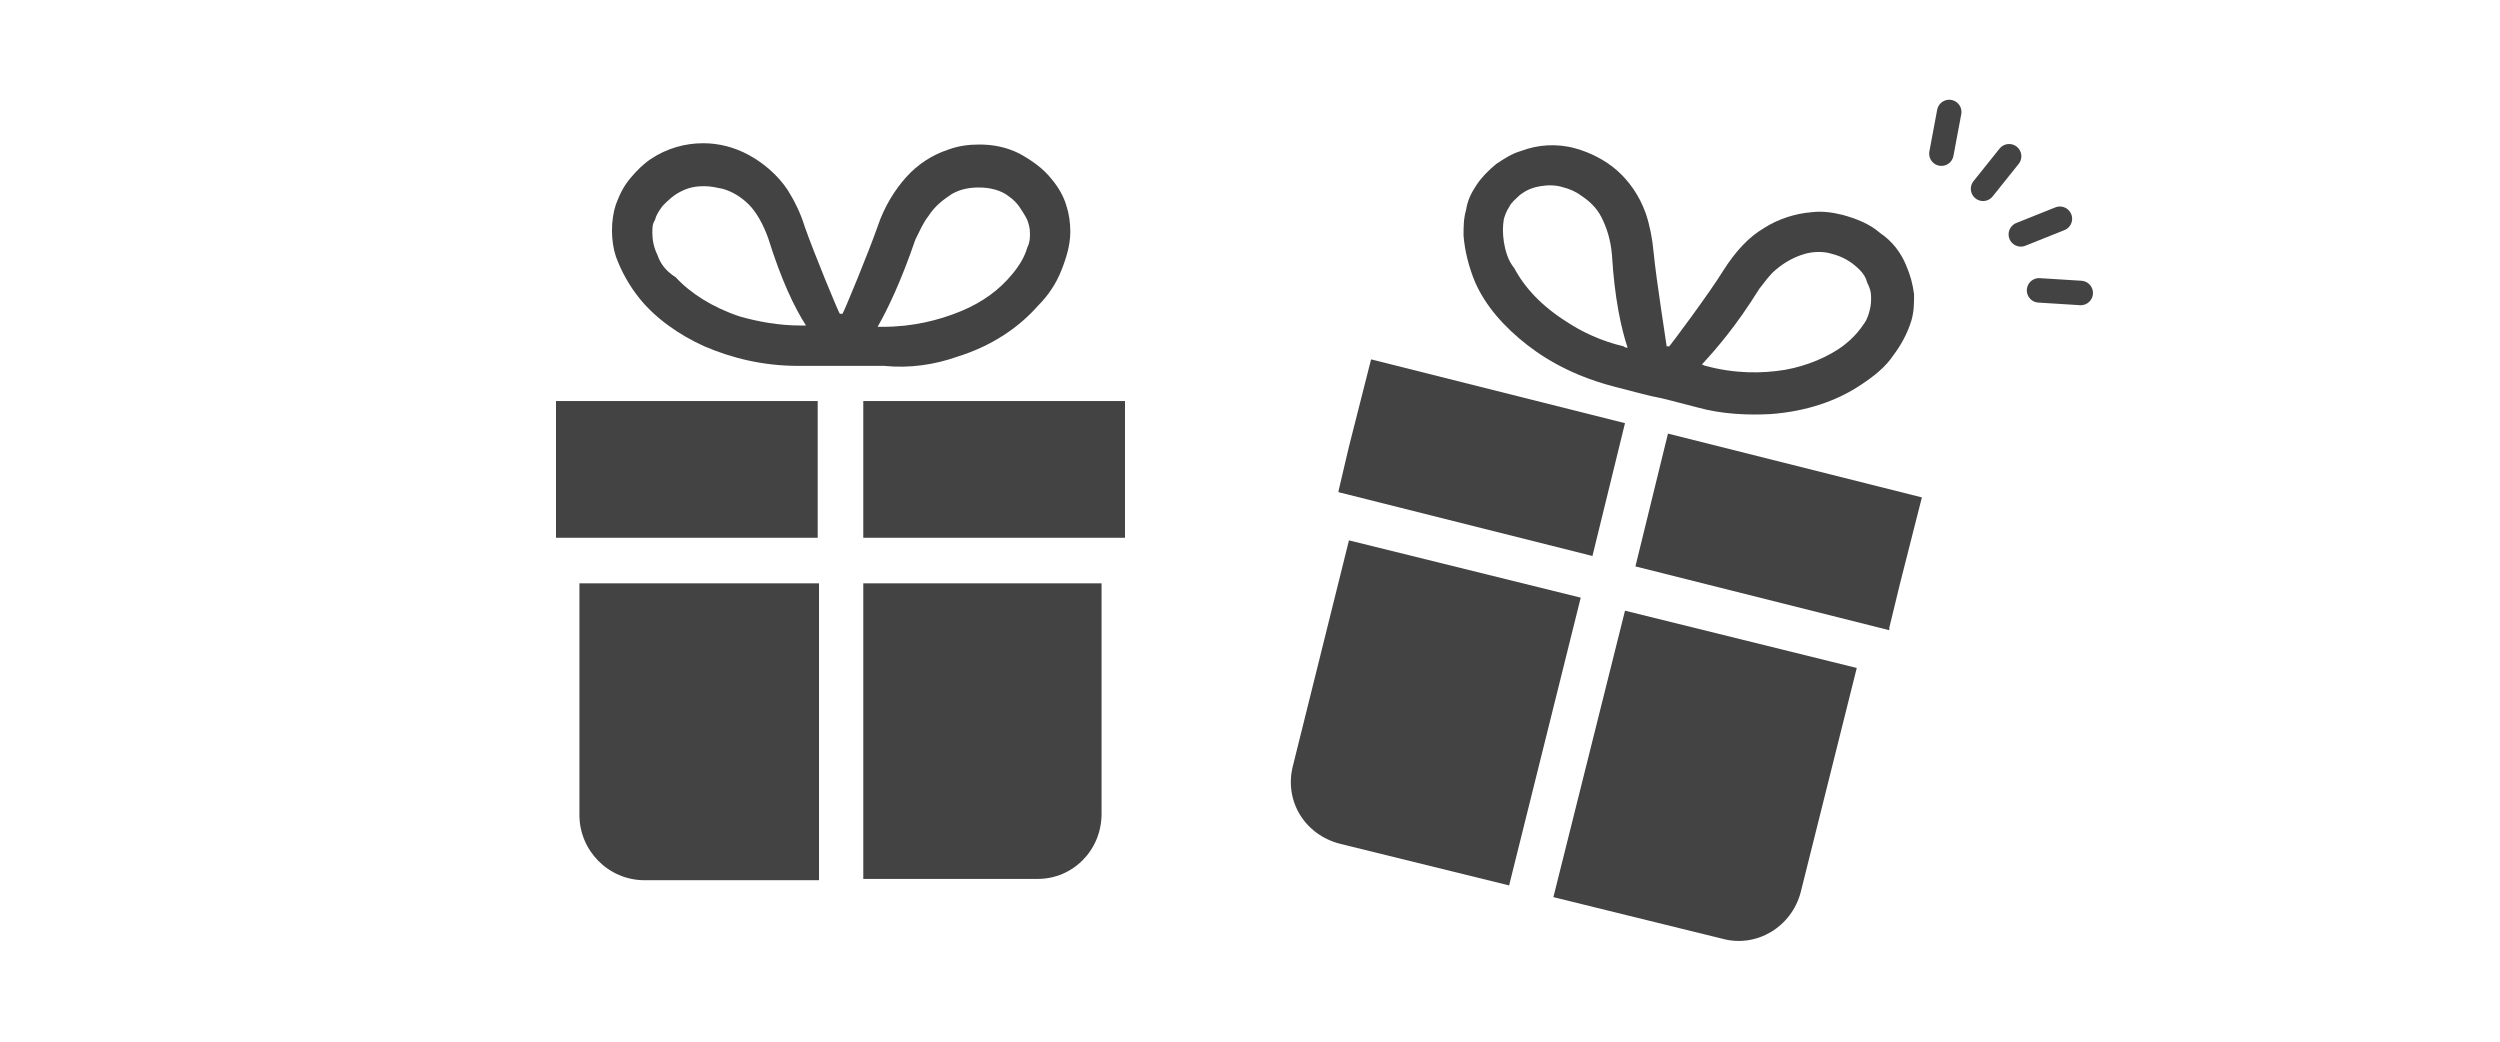 <svg enable-background="new 0 0 192 80" viewBox="0 0 192 80" xmlns="http://www.w3.org/2000/svg"><g fill="#434343"><path d="m73.5 27.4c2.6-.8 4.7-2.2 6.2-3.9.8-.8 1.4-1.7 1.8-2.7s.7-2 .7-3c0-.7-.1-1.4-.3-2-.2-.7-.6-1.4-1.1-2-.7-.9-1.6-1.5-2.5-2-1-.5-2-.7-3.1-.7-.8 0-1.6.1-2.4.4-1.2.4-2.3 1.1-3.2 2.1s-1.7 2.3-2.2 3.8c-.7 2-2.6 6.6-2.7 6.7h-.2c-.1-.1-2-4.7-2.7-6.7-.3-1-.8-2-1.3-2.8-.8-1.2-1.9-2.1-3-2.7s-2.3-.9-3.5-.9c-1.4 0-2.8.4-4 1.2-.6.4-1.1.9-1.6 1.5s-.8 1.2-1.1 2c-.2.6-.3 1.3-.3 2s.1 1.4.3 2c.4 1.1 1 2.2 1.8 3.2 1.2 1.5 3 2.8 5 3.7 2.1.9 4.5 1.5 7.2 1.5h3.3 3.3c2 .2 3.9-.1 5.6-.7zm-2.2-10.8c.5-.8 1.2-1.3 1.8-1.7.7-.4 1.4-.5 2.1-.5.8 0 1.7.2 2.3.7.3.2.6.5.8.8s.4.6.6 1c.1.3.2.6.2 1s0 .7-.2 1.1c-.2.7-.6 1.4-1.2 2.1-.9 1.1-2.2 2.1-3.9 2.8s-3.7 1.2-6 1.2c-.1 0-.2 0-.4 0 .8-1.4 1.8-3.5 2.9-6.7.3-.6.6-1.3 1-1.8zm-20.8 3c-.3-.6-.4-1.2-.4-1.7 0-.4 0-.7.2-1 .1-.4.3-.7.6-1.1.4-.4.8-.8 1.4-1.1s1.1-.4 1.8-.4c.5 0 .9.1 1.4.2.7.2 1.4.6 2 1.2s1.1 1.5 1.5 2.6c1 3.2 2 5.3 2.9 6.7-.1 0-.2 0-.4 0-1.7 0-3.3-.3-4.7-.7-2.1-.7-3.8-1.8-4.9-3-.8-.5-1.2-1.1-1.4-1.7z"/><path d="m66.3 30.8v10.5h20.1v-.2-3.4-6.9z"/><path d="m42.7 37.7v3.4.2h20.1v-10.5h-20.1z"/><path d="m66.3 67.5h13.4c2.7 0 4.9-2.2 4.9-5v-17.7h-18.3z"/><path d="m44.5 62.6c0 2.7 2.2 5 5 5h13.4v-22.8h-18.4z"/><path d="m136 31.8c2.7-.2 5.1-1 7-2.3.9-.6 1.8-1.3 2.4-2.2.6-.8 1.1-1.7 1.4-2.7.2-.7.2-1.3.2-2-.1-.8-.3-1.5-.6-2.2-.4-1-1.1-1.9-2-2.5-.8-.7-1.8-1.1-2.9-1.4-.8-.2-1.6-.3-2.4-.2-1.2.1-2.5.5-3.6 1.2-1.2.7-2.2 1.8-3.1 3.2-1.1 1.8-4.1 5.8-4.2 5.9h-.2c0-.1-.8-5.1-1-7.2-.1-1.1-.3-2.1-.6-3-.5-1.4-1.3-2.5-2.2-3.3s-2.1-1.4-3.2-1.7c-1.4-.4-2.9-.3-4.2.2-.7.2-1.3.6-1.9 1-.6.5-1.1 1-1.5 1.6s-.7 1.2-.8 1.9c-.2.7-.2 1.3-.2 2 .1 1.2.4 2.4.9 3.6.8 1.8 2.2 3.4 4 4.8s4 2.5 6.7 3.2c1.5.4 3.1.8 3.2.8s1.7.4 3.2.8c1.8.5 3.8.6 5.6.5zm.4-11.1c.7-.6 1.5-1 2.2-1.2s1.5-.2 2.1 0c.8.2 1.5.6 2.1 1.2.3.3.5.6.6 1 .2.4.3.7.3 1.1 0 .3 0 .6-.1 1s-.2.7-.4 1c-.4.6-.9 1.2-1.7 1.8-1.1.8-2.7 1.5-4.4 1.8-1.8.3-3.9.3-6.1-.3-.1 0-.2-.1-.3-.1 1.1-1.2 2.6-2.9 4.4-5.8.4-.5.8-1.1 1.3-1.5zm-20.9-2.1c-.1-.7-.1-1.2 0-1.8.1-.3.2-.6.4-.9.2-.4.5-.6.8-.9.5-.4 1-.6 1.6-.7s1.2-.1 1.8.1c.4.1.9.3 1.3.6.6.4 1.2.9 1.6 1.7s.7 1.7.8 2.9c.2 3.3.7 5.6 1.2 7.1-.1 0-.2 0-.3-.1-1.7-.4-3.2-1.1-4.4-1.9-1.9-1.2-3.2-2.6-4-4.1-.5-.6-.7-1.4-.8-2z"/><path d="m128.1 33.3-2.5 10.2 19.5 4.9v-.2l.8-3.3 1.7-6.7z"/><path d="m103.6 34.3-.8 3.4v.1l19.5 4.9 2.5-10.2-19.5-4.9z"/><path d="m119.3 68.9 13 3.2c2.6.7 5.3-.9 6-3.6l4.3-17.2-17.8-4.4z"/><path d="m99.3 58.8c-.7 2.7.9 5.3 3.6 6l13 3.2 5.5-22.1-17.8-4.4z"/></g><path d="m154.3 12-2 2.5" fill="none" stroke="#434343" stroke-linecap="round" stroke-linejoin="round" stroke-width="1.88"/><path d="m149.7 8.6-.6 3.2" fill="none" stroke="#434343" stroke-linecap="round" stroke-linejoin="round" stroke-width="1.88"/><path d="m158.2 16.8-3 1.2" fill="none" stroke="#434343" stroke-linecap="round" stroke-linejoin="round" stroke-width="1.88"/><path d="m159.8 22.5-3.2-.2" fill="none" stroke="#434343" stroke-linecap="round" stroke-linejoin="round" stroke-width="1.88"/></svg>